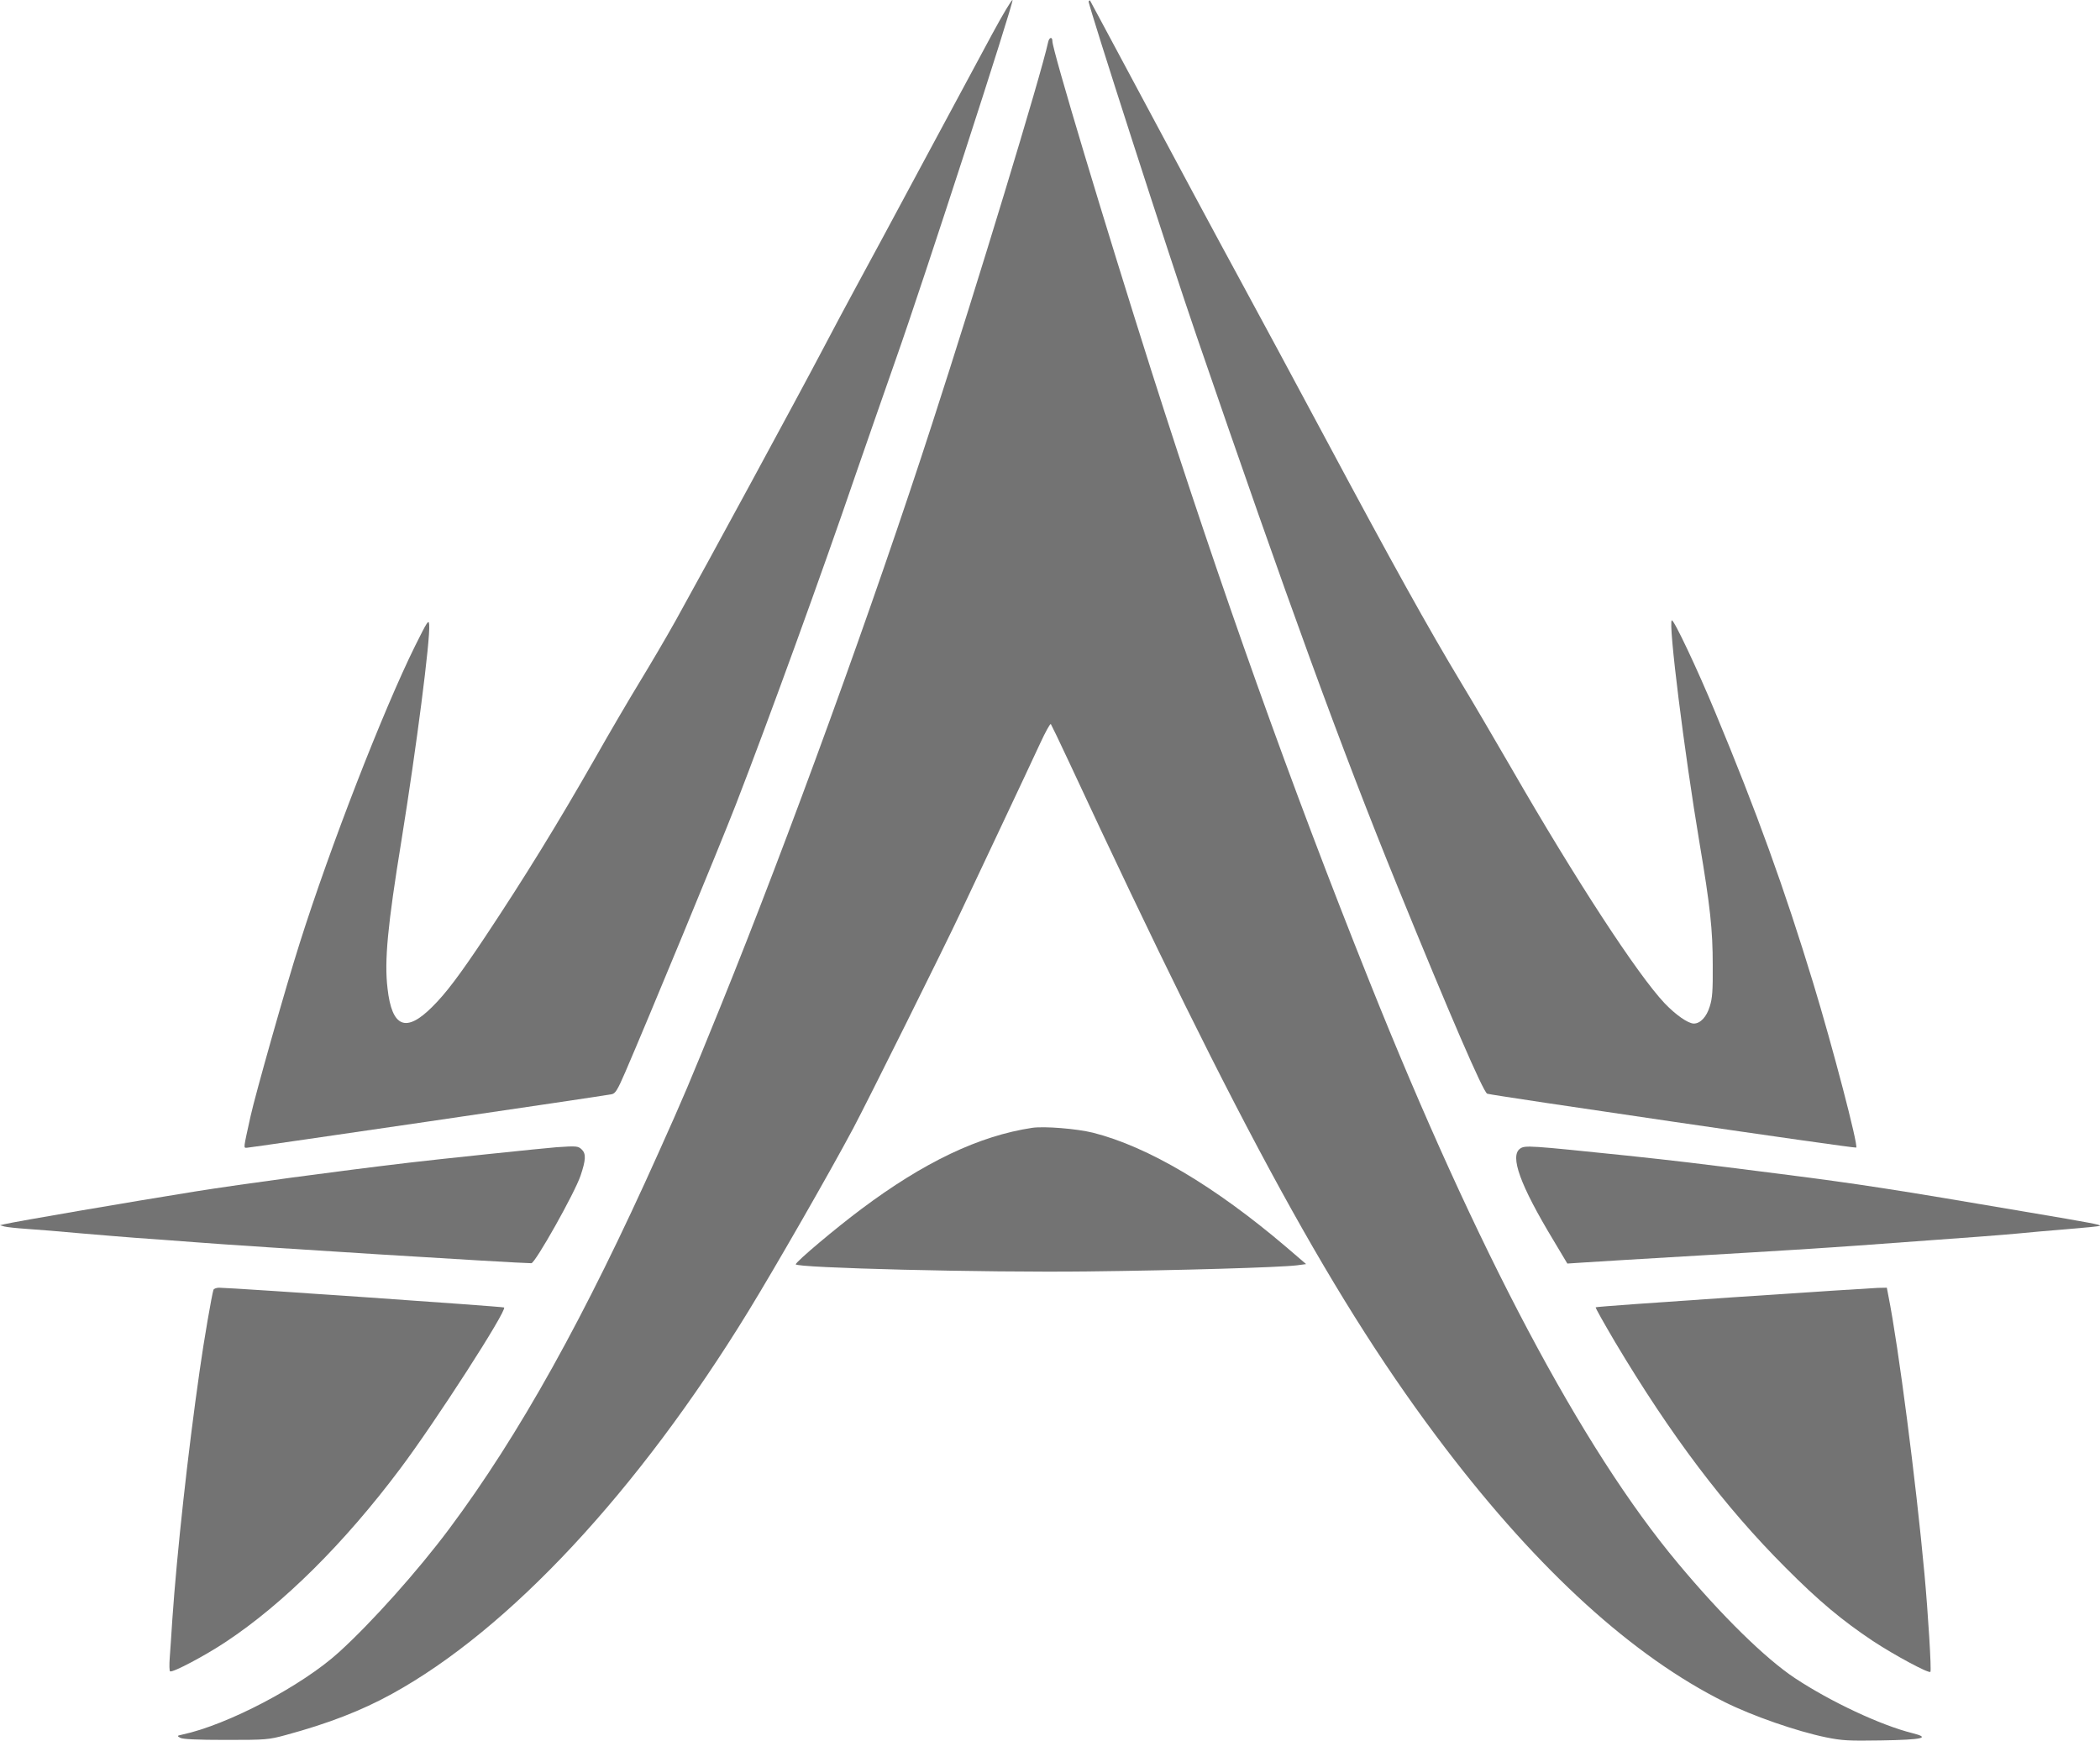 <?xml version="1.0" encoding="UTF-8" standalone="no"?>
<svg
   xmlns:dc="http://purl.org/dc/elements/1.1/"
   xmlns:cc="http://creativecommons.org/ns#"
   xmlns:rdf="http://www.w3.org/1999/02/22-rdf-syntax-ns#"
   xmlns:svg="http://www.w3.org/2000/svg"
   xmlns="http://www.w3.org/2000/svg"
   version="1.0"
   width="1200.239pt"
   height="995.026pt"
   viewBox="0 0 1200.239 995.026"
   preserveAspectRatio="xMidYMid meet"
   id="svg30">
  <defs
     id="defs34" />
  <g
     transform="matrix(0.1,0,0,-0.1,-2.5,1027.113)"
     fill="#000000"
     stroke="none"
     id="g28"
     style="fill:#737373;fill-opacity:1">
    <path
       d="m 5696,10077 c -60,-111 -239,-445 -399,-742 -159,-297 -329,-612 -377,-700 -48,-88 -138,-257 -200,-375 -120,-229 -666,-1236 -832,-1534 -55,-99 -149,-258 -208,-355 -59,-97 -173,-291 -252,-431 -215,-377 -404,-684 -630,-1024 -146,-219 -224,-323 -303,-401 -150,-150 -230,-117 -255,105 -19,158 0,359 80,850 85,528 165,1147 158,1230 -3,32 -9,22 -80,-120 -184,-372 -485,-1147 -660,-1700 -81,-255 -254,-867 -281,-990 -42,-191 -41,-180 -21,-180 17,0 2039,296 2085,306 21,4 33,23 78,127 127,294 537,1285 631,1527 185,477 491,1319 686,1890 64,184 167,481 230,660 150,423 676,2043 666,2051 -4,4 -56,-83 -116,-194 z"
       id="path2"
       style="fill:#737373;fill-opacity:1" />
    <path
       d="m 6247,10263 c -6,-10 466,-1474 616,-1910 522,-1520 827,-2358 1149,-3148 301,-739 490,-1176 513,-1186 27,-10 2103,-314 2109,-308 13,12 -136,580 -245,938 -165,542 -326,987 -561,1551 -101,244 -237,532 -248,525 -21,-13 71,-752 159,-1276 60,-356 75,-493 75,-694 1,-145 -2,-191 -17,-237 -18,-60 -54,-98 -91,-98 -33,0 -104,50 -167,116 -155,164 -508,705 -876,1344 -94,162 -223,383 -288,490 -186,309 -388,672 -780,1405 -169,316 -383,713 -490,910 -106,194 -381,707 -658,1225 -104,195 -191,356 -192,358 -2,2 -5,0 -8,-5 z"
       id="path4"
       style="fill:#737373;fill-opacity:1" />
    <path
       d="M 6015,10028 C 5975,9843 5612,8648 5353,7850 5018,6814 4531,5475 4144,4520 3958,4062 3937,4012 3788,3680 3368,2742 2992,2067 2592,1531 2412,1290 2150,997 1963,827 1751,634 1325,410 1065,355 c -28,-6 -29,-7 -10,-18 14,-8 95,-12 260,-12 232,0 244,1 344,28 240,65 432,139 606,235 670,368 1407,1159 2037,2187 155,253 462,788 599,1045 82,154 526,1047 614,1235 18,39 116,246 217,460 101,215 209,443 238,507 30,65 57,114 61,110 3,-4 50,-101 104,-217 C 7120,3798 7661,2812 8288,1990 8822,1290 9360,801 9883,541 c 158,-79 412,-167 577,-201 93,-19 130,-21 315,-18 242,4 287,15 179,42 -180,45 -466,179 -670,314 -169,112 -420,358 -669,657 -548,655 -1148,1787 -1764,3328 -449,1122 -847,2239 -1245,3487 -269,847 -566,1835 -566,1885 0,29 -19,24 -25,-7 z"
       id="path6"
       style="fill:#737373;fill-opacity:1" />
    <path
       d="m 5925,3824 c -305,-46 -619,-196 -978,-465 -147,-110 -368,-296 -374,-315 -7,-21 1083,-48 1667,-41 528,6 1100,23 1198,35 l 52,7 -113,97 c -410,349 -790,574 -1105,654 -93,23 -278,38 -347,28 z"
       id="path18"
       style="fill:#737373;fill-opacity:1" />
    <path
       d="m 3205,3713 c -68,-5 -691,-70 -840,-88 C 1943,3575 1410,3503 1140,3460 778,3402 112,3288 50,3273 l -25,-6 25,-7 c 14,-4 72,-10 130,-14 58,-4 199,-15 315,-26 116,-10 253,-21 305,-25 52,-3 205,-15 340,-25 299,-24 1843,-120 1922,-120 22,0 250,405 282,503 29,87 31,122 7,146 -21,21 -29,22 -146,14 z"
       id="path20"
       style="fill:#737373;fill-opacity:1" />
    <path
       d="m 8713,3705 c -60,-42 0,-208 190,-523 l 80,-134 91,6 c 50,4 363,22 696,42 333,19 727,44 875,55 707,51 817,60 915,69 58,6 185,17 284,25 98,8 180,16 183,19 6,6 -53,17 -402,76 -793,135 -968,162 -1430,221 -503,64 -581,73 -870,104 -561,58 -584,60 -612,40 z"
       id="path22"
       style="fill:#737373;fill-opacity:1" />
    <path
       d="m 1245,2898 c -9,-27 -55,-291 -79,-463 -67,-466 -130,-1043 -156,-1420 -5,-82 -12,-182 -15,-222 -3,-39 -2,-74 2,-76 14,-9 201,90 318,168 328,217 678,564 997,990 200,266 612,905 594,922 -5,5 -1544,112 -1629,113 -15,0 -30,-6 -32,-12 z"
       id="path24"
       style="fill:#737373;fill-opacity:1" />
    <path
       d="m 9927,2855 c -428,-29 -780,-54 -782,-57 -3,-2 48,-92 111,-199 318,-533 624,-939 974,-1289 191,-192 323,-302 500,-420 123,-81 318,-186 328,-176 7,7 -13,333 -34,561 -49,532 -149,1302 -205,1583 l -10,52 -52,-1 c -29,-1 -402,-25 -830,-54 z"
       id="path26"
       style="fill:#737373;fill-opacity:1" />
  </g>
</svg>
